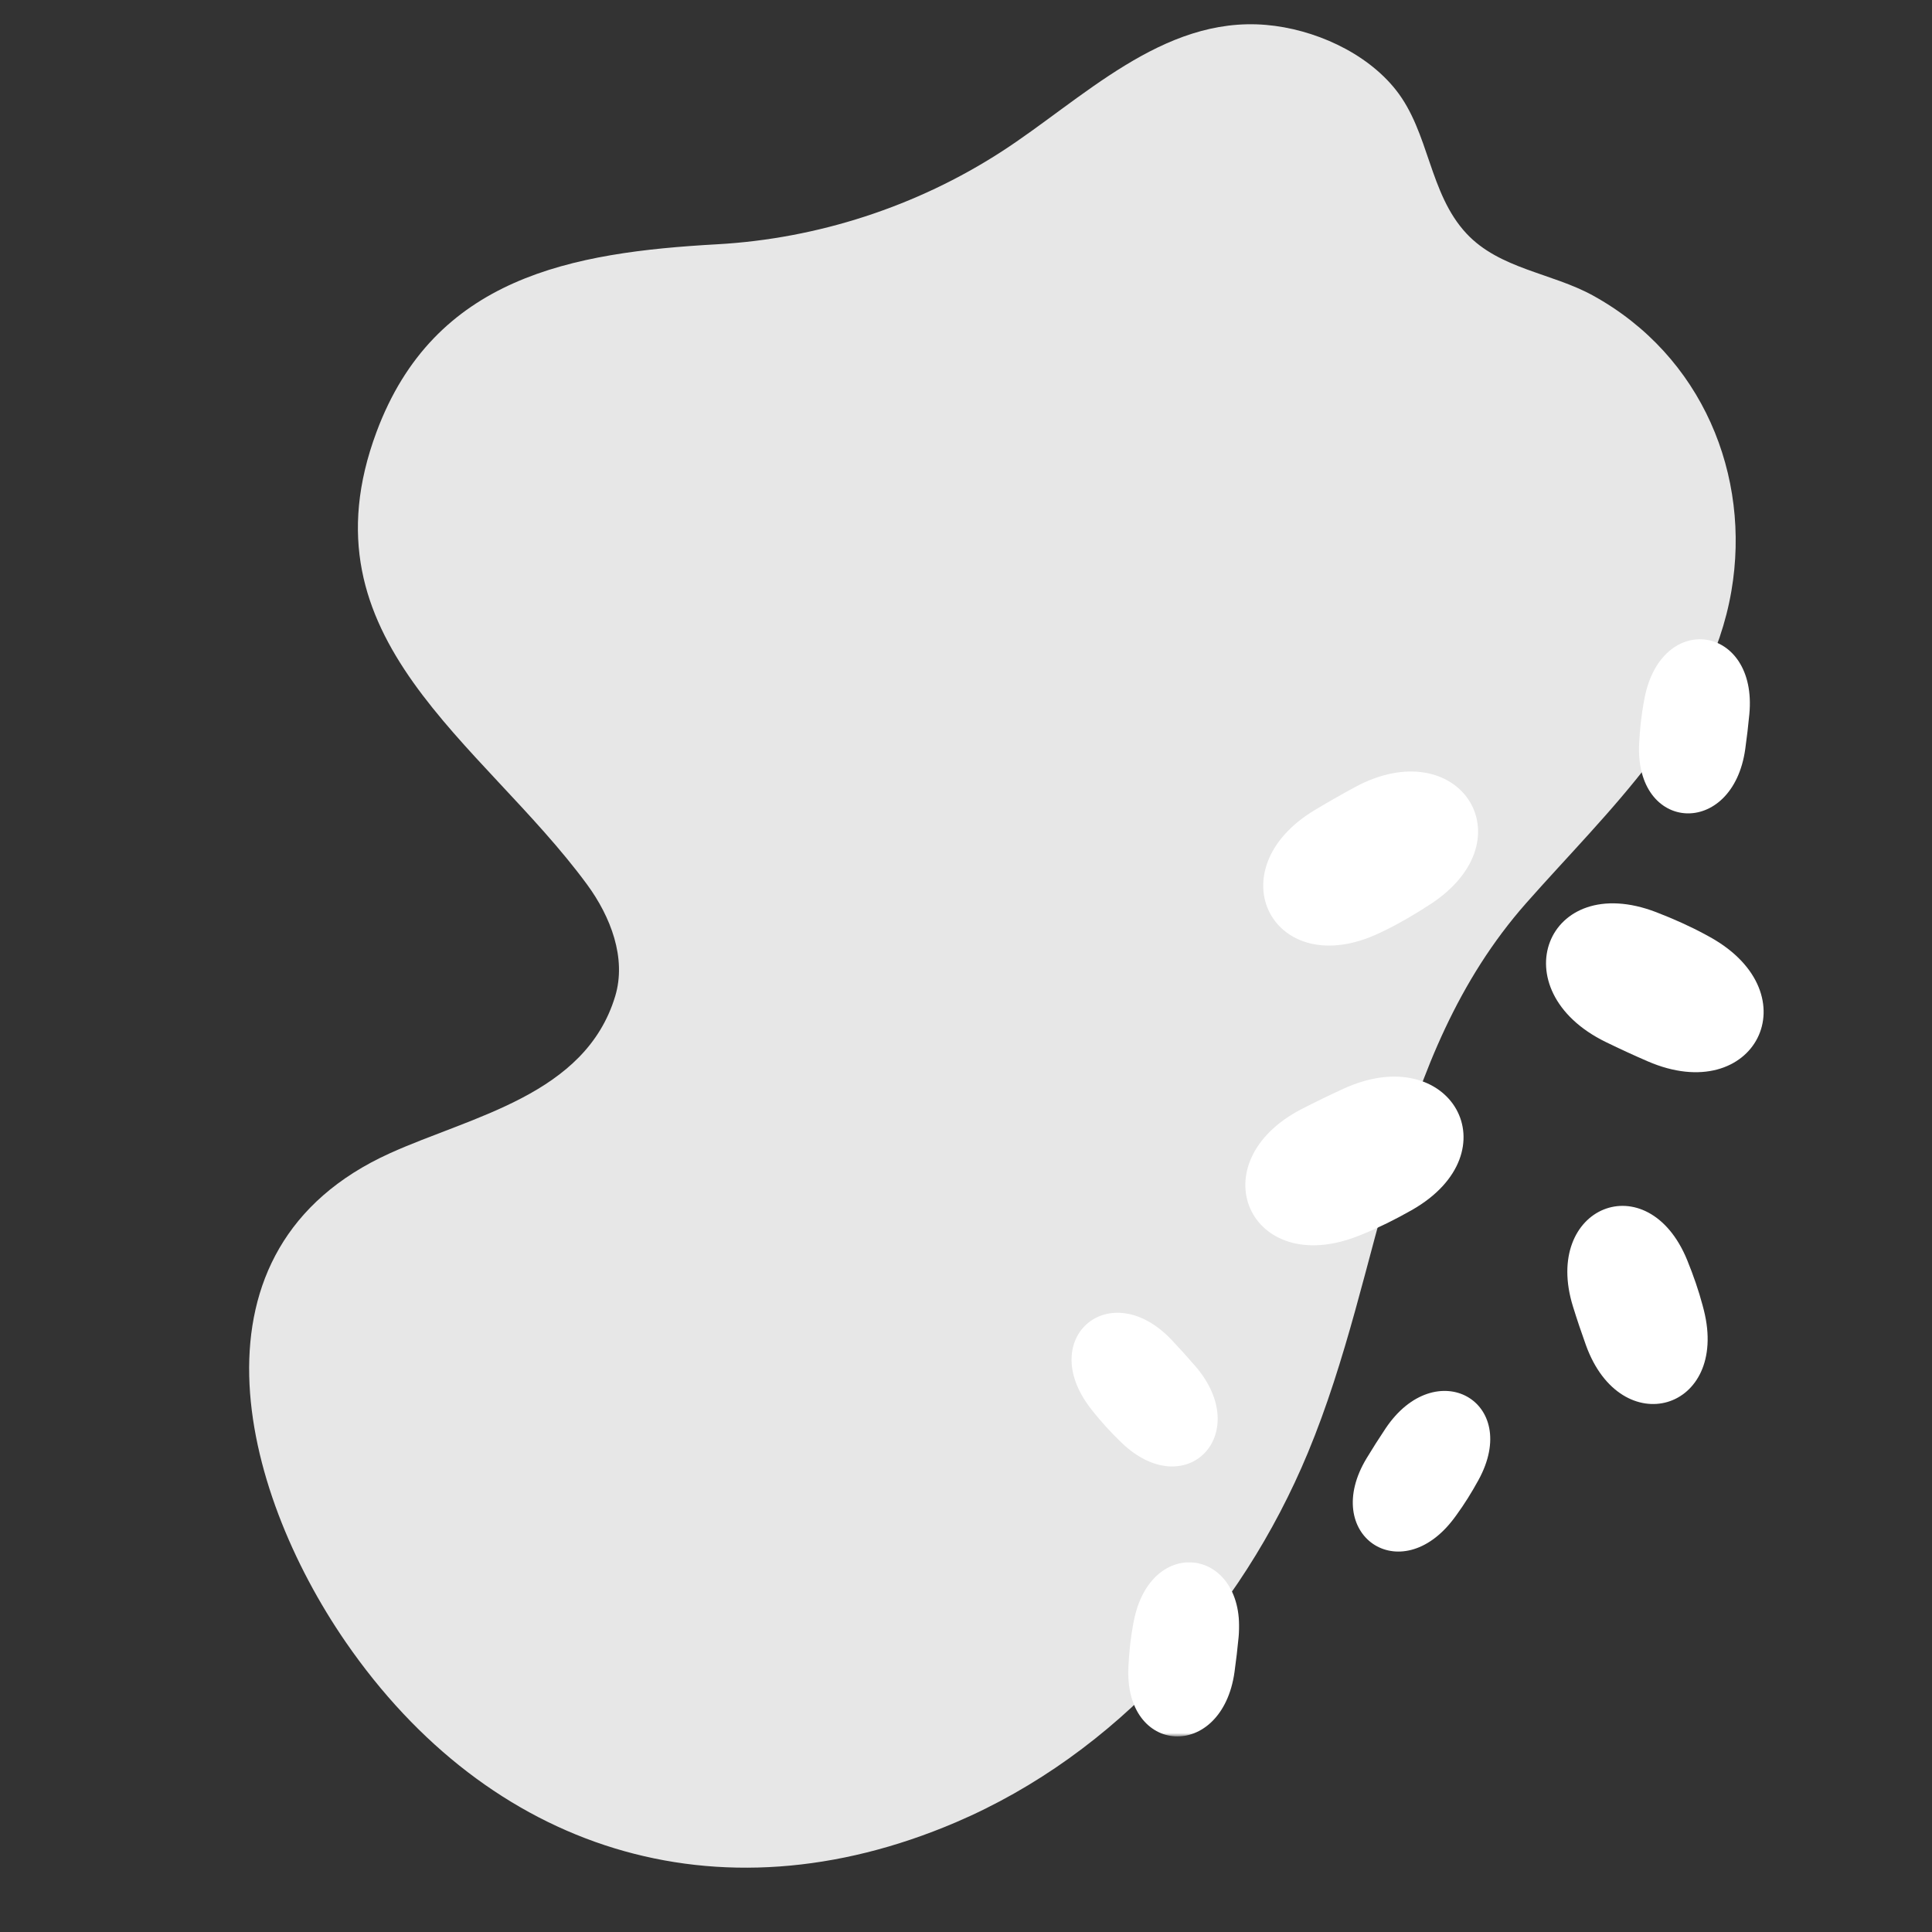<?xml version="1.0" encoding="UTF-8"?> <svg xmlns="http://www.w3.org/2000/svg" width="500" height="500" viewBox="0 0 500 500" fill="none"><rect x="0" y="0" width="500" height="500" fill="#333333" stroke="none"/> <path d="M448.083 152.964C442.422 185.922 416.052 209.839 394.974 233.724C359.552 273.87 358.38 328.068 338.479 375.974C321.151 417.698 288.849 453.891 247.349 471.625C185.359 498.109 126.422 478.568 89.484 424.984C62.099 385.26 46.432 323.125 100.901 298.464C122.146 288.844 151.474 283.406 159.208 257.833C162.193 247.958 158.031 237.203 151.922 228.891C124.578 191.74 77.438 165.557 97.427 111.833C112.38 71.641 148.026 65.318 185.62 63.219C211.625 61.766 237.224 53.432 259.115 39.292C280.01 25.797 300.781 4.13 327.667 6.448C339.896 7.5 353.479 13.448 361.255 23.276C369.958 34.276 369.792 49.995 379.505 60.422C388.073 69.62 401.635 70.63 412.25 76.479C440.615 92.104 453.203 123.125 448.083 152.964Z" fill="#E7E7E7"></path> <path d="M415.62 269.698C388.099 256.292 400.167 225.109 428.646 236.078C433.125 237.807 437.396 239.719 441.318 241.839C441.74 242.068 442.161 242.302 442.589 242.536C469.047 257.26 454.182 286.714 426.396 274.656C422.859 273.125 419.26 271.469 415.62 269.698Z" fill="white"></path> <path d="M347.646 281.781C375.469 269.01 391.865 298.141 365.318 313.198C361.141 315.568 356.953 317.651 352.828 319.339C352.38 319.521 351.932 319.703 351.484 319.875C323.318 330.99 310.026 300.797 336.974 286.964C340.406 285.203 343.969 283.469 347.646 281.781Z" fill="white"></path> <path d="M350.615 203.734C377.536 189.156 395.818 217.146 370.318 233.922C366.302 236.557 362.266 238.917 358.255 240.87C357.823 241.083 357.391 241.292 356.948 241.495C329.583 254.443 314.328 225.188 340.307 209.615C343.62 207.63 347.052 205.661 350.615 203.734Z" fill="white"></path> <path d="M407.089 338.141C399.021 312.229 426.437 301.099 436.656 326.146C438.26 330.088 439.615 334.005 440.63 337.823C440.74 338.234 440.849 338.651 440.953 339.062C447.521 365.088 419.521 373.37 410.432 348.109C409.271 344.891 408.151 341.568 407.089 338.141Z" fill="white"></path> <path d="M309.318 353.521C324.615 371.214 306.781 389.469 290.089 373.203C287.458 370.646 285.036 368.016 282.922 365.354C282.693 365.063 282.464 364.771 282.24 364.479C268.089 346.182 287.359 329.984 303.245 346.797C305.266 348.943 307.297 351.182 309.318 353.521Z" fill="white"></path> <path d="M451.672 193.833C448.438 217.005 422.969 215.578 424.214 192.292C424.411 188.625 424.792 185.073 425.406 181.724C425.474 181.359 425.542 180.995 425.615 180.635C430.052 157.927 454.922 161.787 452.729 184.828C452.453 187.76 452.099 190.771 451.672 193.833Z" fill="white"></path> <mask id="mask0_18_215" style="mask-type:luminance" maskUnits="userSpaceOnUse" x="291" y="404" width="31" height="46"> <path d="M291.245 404H321.099V449.385H291.245V404Z" fill="white"></path> </mask> <g mask="url(#mask0_18_215)"> <path d="M319.49 432.719C316.25 455.885 290.781 454.463 292.026 431.177C292.224 427.51 292.604 423.958 293.219 420.609C293.286 420.245 293.354 419.88 293.427 419.521C297.87 396.812 322.74 400.672 320.547 423.713C320.266 426.646 319.917 429.651 319.49 432.719Z" fill="white"></path> </g> <path d="M358.557 369.724C371.536 350.266 393.849 362.635 382.609 383.068C380.844 386.281 378.953 389.312 376.948 392.062C376.729 392.364 376.51 392.661 376.292 392.953C362.422 411.469 341.703 397.161 353.693 377.37C355.219 374.849 356.839 372.292 358.557 369.724Z" fill="white"></path> </svg> 